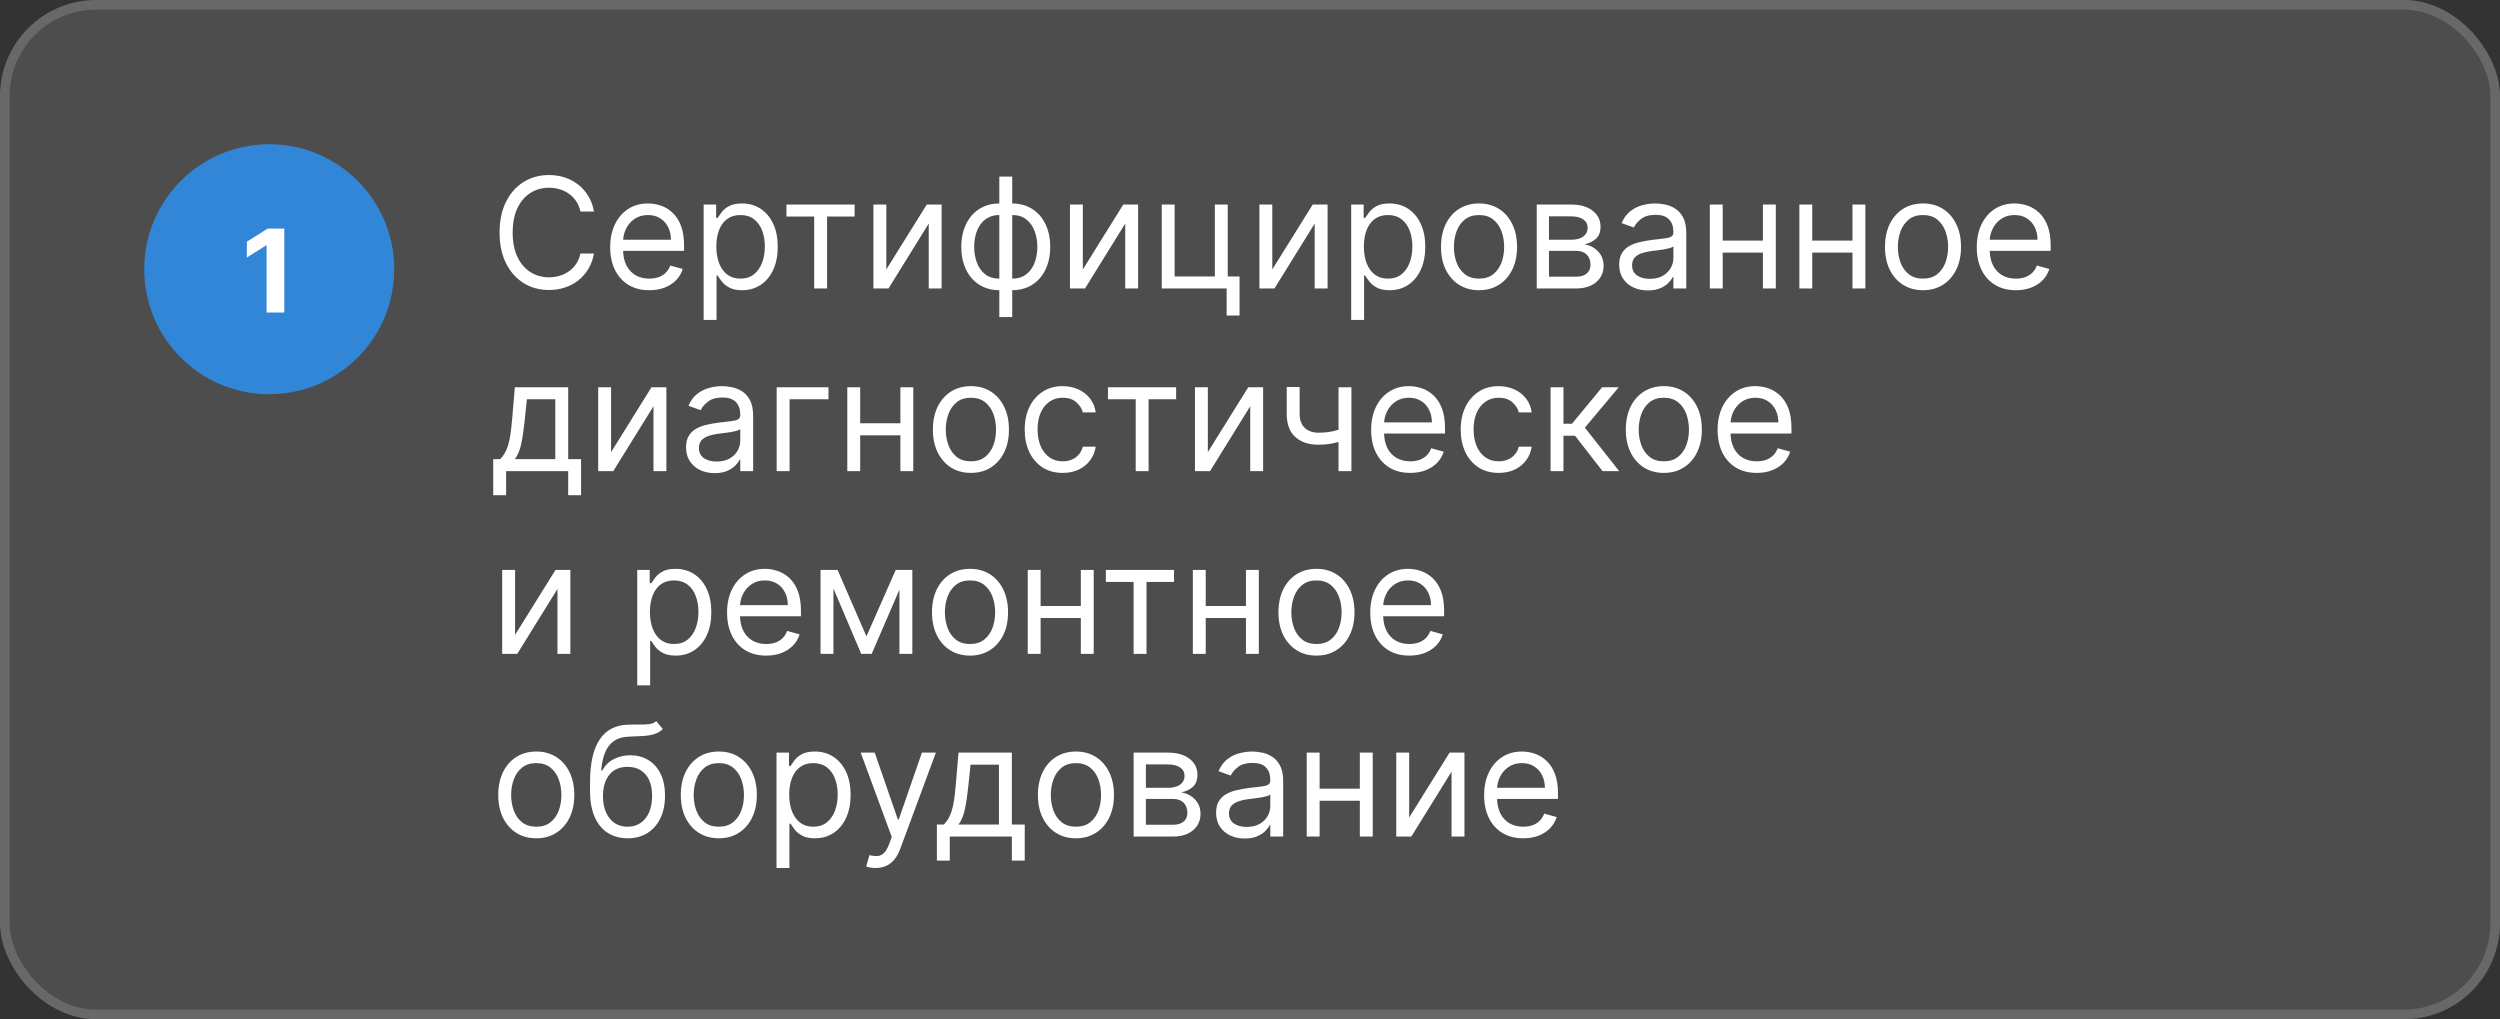 <?xml version="1.0" encoding="UTF-8"?> <svg xmlns="http://www.w3.org/2000/svg" width="260" height="106" viewBox="0 0 260 106" fill="none"><rect x="0" y="0" width="260" height="106" fill="#333333" stroke="none"/><rect width="260" height="106" rx="10" fill="white" fill-opacity="0.13"></rect><rect x="0.5" y="0.5" width="259" height="105" rx="9.5" stroke="white" stroke-opacity="0.15"></rect><path d="M15 28C15 20.82 20.82 15 28 15V15C35.18 15 41 20.82 41 28V28C41 35.18 35.18 41 28 41V41C20.82 41 15 35.18 15 28V28Z" fill="#3286D7"></path><path d="M29.569 23.773V32.5H27.724V25.524H27.672L25.674 26.777V25.141L27.834 23.773H29.569Z" fill="white"></path><path d="M61.773 22H60.364C60.28 21.595 60.135 21.239 59.926 20.932C59.722 20.625 59.472 20.367 59.176 20.159C58.885 19.947 58.561 19.788 58.205 19.682C57.849 19.576 57.477 19.523 57.091 19.523C56.386 19.523 55.748 19.701 55.176 20.057C54.608 20.413 54.155 20.938 53.818 21.631C53.485 22.324 53.318 23.174 53.318 24.182C53.318 25.189 53.485 26.04 53.818 26.733C54.155 27.426 54.608 27.951 55.176 28.307C55.748 28.663 56.386 28.841 57.091 28.841C57.477 28.841 57.849 28.788 58.205 28.682C58.561 28.576 58.885 28.419 59.176 28.21C59.472 27.998 59.722 27.739 59.926 27.432C60.135 27.121 60.28 26.765 60.364 26.364H61.773C61.667 26.958 61.474 27.491 61.193 27.96C60.913 28.43 60.564 28.829 60.148 29.159C59.731 29.485 59.263 29.733 58.744 29.903C58.229 30.074 57.678 30.159 57.091 30.159C56.099 30.159 55.216 29.917 54.443 29.432C53.67 28.947 53.062 28.258 52.619 27.364C52.176 26.47 51.955 25.409 51.955 24.182C51.955 22.954 52.176 21.894 52.619 21C53.062 20.106 53.67 19.417 54.443 18.932C55.216 18.447 56.099 18.204 57.091 18.204C57.678 18.204 58.229 18.29 58.744 18.46C59.263 18.631 59.731 18.881 60.148 19.21C60.564 19.536 60.913 19.934 61.193 20.403C61.474 20.869 61.667 21.401 61.773 22ZM67.527 30.182C66.686 30.182 65.961 29.996 65.351 29.625C64.745 29.25 64.277 28.727 63.947 28.057C63.622 27.383 63.459 26.599 63.459 25.704C63.459 24.811 63.622 24.023 63.947 23.341C64.277 22.655 64.735 22.121 65.322 21.739C65.913 21.352 66.603 21.159 67.391 21.159C67.845 21.159 68.294 21.235 68.737 21.386C69.18 21.538 69.584 21.784 69.947 22.125C70.311 22.462 70.601 22.909 70.817 23.466C71.033 24.023 71.141 24.708 71.141 25.523V26.091H64.413V24.932H69.777C69.777 24.439 69.678 24 69.481 23.614C69.288 23.227 69.012 22.922 68.652 22.699C68.296 22.475 67.876 22.364 67.391 22.364C66.856 22.364 66.394 22.496 66.004 22.761C65.618 23.023 65.32 23.364 65.112 23.784C64.904 24.204 64.8 24.655 64.8 25.136V25.909C64.8 26.568 64.913 27.127 65.141 27.585C65.372 28.04 65.692 28.386 66.101 28.625C66.51 28.86 66.985 28.977 67.527 28.977C67.879 28.977 68.197 28.928 68.481 28.829C68.769 28.727 69.017 28.576 69.226 28.375C69.434 28.171 69.595 27.917 69.709 27.614L71.004 27.977C70.868 28.417 70.639 28.803 70.317 29.136C69.995 29.466 69.597 29.724 69.124 29.909C68.65 30.091 68.118 30.182 67.527 30.182ZM73.18 33.273V21.273H74.476V22.659H74.635C74.733 22.508 74.87 22.314 75.044 22.079C75.222 21.841 75.476 21.629 75.805 21.443C76.139 21.254 76.59 21.159 77.158 21.159C77.892 21.159 78.54 21.343 79.101 21.71C79.662 22.078 80.099 22.599 80.413 23.273C80.728 23.947 80.885 24.742 80.885 25.659C80.885 26.583 80.728 27.384 80.413 28.062C80.099 28.737 79.663 29.259 79.106 29.631C78.55 29.998 77.908 30.182 77.18 30.182C76.62 30.182 76.171 30.089 75.834 29.903C75.497 29.714 75.237 29.5 75.055 29.261C74.874 29.019 74.733 28.818 74.635 28.659H74.521V33.273H73.18ZM74.499 25.636C74.499 26.296 74.595 26.877 74.788 27.381C74.981 27.881 75.264 28.273 75.635 28.557C76.006 28.837 76.461 28.977 76.999 28.977C77.559 28.977 78.027 28.829 78.402 28.534C78.781 28.235 79.065 27.833 79.254 27.329C79.447 26.822 79.544 26.258 79.544 25.636C79.544 25.023 79.449 24.47 79.26 23.977C79.074 23.481 78.792 23.089 78.413 22.801C78.038 22.509 77.567 22.364 76.999 22.364C76.453 22.364 75.995 22.502 75.624 22.778C75.252 23.051 74.972 23.434 74.783 23.926C74.593 24.415 74.499 24.985 74.499 25.636ZM81.79 22.523V21.273H88.881V22.523H86.017V30H84.676V22.523H81.79ZM92.178 28.023L96.382 21.273H97.928V30H96.587V23.25L92.405 30H90.837V21.273H92.178V28.023ZM103.929 32.977V18.364H105.27V32.977H103.929ZM103.929 30.182C103.338 30.182 102.8 30.076 102.315 29.864C101.83 29.648 101.414 29.343 101.065 28.949C100.717 28.551 100.448 28.076 100.259 27.523C100.069 26.97 99.974 26.356 99.974 25.682C99.974 25 100.069 24.383 100.259 23.829C100.448 23.273 100.717 22.796 101.065 22.398C101.414 22 101.83 21.695 102.315 21.483C102.8 21.267 103.338 21.159 103.929 21.159H104.338V30.182H103.929ZM103.929 28.977H104.156V22.364H103.929C103.482 22.364 103.094 22.454 102.764 22.636C102.435 22.814 102.162 23.059 101.946 23.369C101.734 23.676 101.575 24.028 101.469 24.426C101.366 24.824 101.315 25.242 101.315 25.682C101.315 26.265 101.408 26.807 101.594 27.307C101.779 27.807 102.065 28.21 102.452 28.517C102.838 28.824 103.33 28.977 103.929 28.977ZM105.27 30.182H104.861V21.159H105.27C105.861 21.159 106.399 21.267 106.884 21.483C107.368 21.695 107.785 22 108.134 22.398C108.482 22.796 108.751 23.273 108.94 23.829C109.13 24.383 109.224 25 109.224 25.682C109.224 26.356 109.13 26.97 108.94 27.523C108.751 28.076 108.482 28.551 108.134 28.949C107.785 29.343 107.368 29.648 106.884 29.864C106.399 30.076 105.861 30.182 105.27 30.182ZM105.27 28.977C105.721 28.977 106.109 28.89 106.435 28.716C106.764 28.538 107.035 28.296 107.247 27.989C107.463 27.678 107.622 27.326 107.724 26.932C107.83 26.534 107.884 26.117 107.884 25.682C107.884 25.099 107.791 24.555 107.605 24.051C107.42 23.547 107.134 23.14 106.747 22.829C106.361 22.519 105.868 22.364 105.27 22.364H105.043V28.977H105.27ZM112.615 28.023L116.82 21.273H118.365V30H117.024V23.25L112.842 30H111.274V21.273H112.615V28.023ZM127.685 21.273V28.75H128.912V32.818H127.571V30H120.821V21.273H122.162V28.75H126.344V21.273H127.685ZM132.318 28.023L136.523 21.273H138.068V30H136.727V23.25L132.545 30H130.977V21.273H132.318V28.023ZM140.524 33.273V21.273H141.82V22.659H141.979C142.077 22.508 142.214 22.314 142.388 22.079C142.566 21.841 142.82 21.629 143.149 21.443C143.482 21.254 143.933 21.159 144.501 21.159C145.236 21.159 145.884 21.343 146.445 21.71C147.005 22.078 147.443 22.599 147.757 23.273C148.071 23.947 148.229 24.742 148.229 25.659C148.229 26.583 148.071 27.384 147.757 28.062C147.443 28.737 147.007 29.259 146.45 29.631C145.893 29.998 145.251 30.182 144.524 30.182C143.964 30.182 143.515 30.089 143.178 29.903C142.84 29.714 142.581 29.5 142.399 29.261C142.217 29.019 142.077 28.818 141.979 28.659H141.865V33.273H140.524ZM141.842 25.636C141.842 26.296 141.939 26.877 142.132 27.381C142.325 27.881 142.607 28.273 142.979 28.557C143.35 28.837 143.804 28.977 144.342 28.977C144.903 28.977 145.371 28.829 145.746 28.534C146.125 28.235 146.409 27.833 146.598 27.329C146.791 26.822 146.888 26.258 146.888 25.636C146.888 25.023 146.793 24.47 146.604 23.977C146.418 23.481 146.136 23.089 145.757 22.801C145.382 22.509 144.911 22.364 144.342 22.364C143.797 22.364 143.339 22.502 142.967 22.778C142.596 23.051 142.316 23.434 142.126 23.926C141.937 24.415 141.842 24.985 141.842 25.636ZM153.82 30.182C153.032 30.182 152.34 29.994 151.746 29.619C151.155 29.244 150.693 28.72 150.359 28.046C150.03 27.371 149.865 26.583 149.865 25.682C149.865 24.773 150.03 23.979 150.359 23.301C150.693 22.623 151.155 22.097 151.746 21.722C152.34 21.347 153.032 21.159 153.82 21.159C154.607 21.159 155.297 21.347 155.888 21.722C156.482 22.097 156.945 22.623 157.274 23.301C157.607 23.979 157.774 24.773 157.774 25.682C157.774 26.583 157.607 27.371 157.274 28.046C156.945 28.72 156.482 29.244 155.888 29.619C155.297 29.994 154.607 30.182 153.82 30.182ZM153.82 28.977C154.418 28.977 154.911 28.824 155.297 28.517C155.683 28.21 155.969 27.807 156.155 27.307C156.34 26.807 156.433 26.265 156.433 25.682C156.433 25.099 156.34 24.555 156.155 24.051C155.969 23.547 155.683 23.14 155.297 22.829C154.911 22.519 154.418 22.364 153.82 22.364C153.221 22.364 152.729 22.519 152.342 22.829C151.956 23.14 151.67 23.547 151.484 24.051C151.299 24.555 151.206 25.099 151.206 25.682C151.206 26.265 151.299 26.807 151.484 27.307C151.67 27.807 151.956 28.21 152.342 28.517C152.729 28.824 153.221 28.977 153.82 28.977ZM159.821 30V21.273H163.389C164.329 21.273 165.075 21.485 165.628 21.909C166.181 22.333 166.457 22.894 166.457 23.591C166.457 24.121 166.3 24.532 165.986 24.824C165.671 25.112 165.268 25.307 164.776 25.409C165.098 25.454 165.41 25.568 165.713 25.75C166.02 25.932 166.274 26.182 166.474 26.5C166.675 26.814 166.776 27.201 166.776 27.659C166.776 28.106 166.662 28.506 166.435 28.858C166.207 29.21 165.882 29.489 165.457 29.693C165.033 29.898 164.526 30 163.935 30H159.821ZM161.094 28.773H163.935C164.397 28.773 164.759 28.663 165.02 28.443C165.281 28.224 165.412 27.924 165.412 27.546C165.412 27.095 165.281 26.741 165.02 26.483C164.759 26.222 164.397 26.091 163.935 26.091H161.094V28.773ZM161.094 24.932H163.389C163.749 24.932 164.058 24.883 164.315 24.784C164.573 24.682 164.77 24.538 164.906 24.352C165.046 24.163 165.116 23.939 165.116 23.682C165.116 23.314 164.963 23.026 164.656 22.818C164.349 22.606 163.927 22.5 163.389 22.5H161.094V24.932ZM171.374 30.204C170.821 30.204 170.319 30.1 169.868 29.892C169.417 29.68 169.059 29.375 168.794 28.977C168.529 28.576 168.396 28.091 168.396 27.523C168.396 27.023 168.495 26.617 168.692 26.307C168.889 25.992 169.152 25.746 169.482 25.568C169.811 25.39 170.175 25.258 170.572 25.171C170.974 25.079 171.377 25.008 171.783 24.954C172.313 24.886 172.743 24.835 173.072 24.801C173.406 24.763 173.648 24.701 173.8 24.614C173.955 24.526 174.033 24.375 174.033 24.159V24.114C174.033 23.553 173.879 23.117 173.572 22.807C173.269 22.496 172.809 22.341 172.192 22.341C171.552 22.341 171.05 22.481 170.686 22.761C170.322 23.042 170.067 23.341 169.919 23.659L168.646 23.204C168.874 22.674 169.177 22.261 169.555 21.966C169.938 21.667 170.355 21.458 170.805 21.341C171.26 21.22 171.707 21.159 172.146 21.159C172.427 21.159 172.749 21.193 173.112 21.261C173.48 21.326 173.834 21.46 174.175 21.665C174.519 21.869 174.805 22.178 175.033 22.591C175.26 23.004 175.374 23.557 175.374 24.25V30H174.033V28.818H173.964C173.874 29.008 173.722 29.21 173.51 29.426C173.298 29.642 173.016 29.826 172.663 29.977C172.311 30.129 171.881 30.204 171.374 30.204ZM171.578 29C172.108 29 172.555 28.896 172.919 28.688C173.286 28.479 173.563 28.21 173.749 27.881C173.938 27.551 174.033 27.204 174.033 26.841V25.614C173.976 25.682 173.851 25.744 173.658 25.801C173.468 25.854 173.249 25.901 172.999 25.943C172.752 25.981 172.512 26.015 172.277 26.046C172.046 26.072 171.858 26.095 171.714 26.114C171.366 26.159 171.04 26.233 170.737 26.335C170.438 26.434 170.196 26.583 170.01 26.784C169.828 26.981 169.737 27.25 169.737 27.591C169.737 28.057 169.91 28.409 170.254 28.648C170.603 28.883 171.044 29 171.578 29ZM183.662 25.023V26.273H178.844V25.023H183.662ZM179.162 21.273V30H177.821V21.273H179.162ZM184.685 21.273V30H183.344V21.273H184.685ZM192.974 25.023V26.273H188.156V25.023H192.974ZM188.474 21.273V30H187.134V21.273H188.474ZM193.997 21.273V30H192.656V21.273H193.997ZM199.991 30.182C199.204 30.182 198.512 29.994 197.918 29.619C197.327 29.244 196.865 28.72 196.531 28.046C196.202 27.371 196.037 26.583 196.037 25.682C196.037 24.773 196.202 23.979 196.531 23.301C196.865 22.623 197.327 22.097 197.918 21.722C198.512 21.347 199.204 21.159 199.991 21.159C200.779 21.159 201.469 21.347 202.06 21.722C202.654 22.097 203.116 22.623 203.446 23.301C203.779 23.979 203.946 24.773 203.946 25.682C203.946 26.583 203.779 27.371 203.446 28.046C203.116 28.72 202.654 29.244 202.06 29.619C201.469 29.994 200.779 30.182 199.991 30.182ZM199.991 28.977C200.59 28.977 201.082 28.824 201.469 28.517C201.855 28.21 202.141 27.807 202.327 27.307C202.512 26.807 202.605 26.265 202.605 25.682C202.605 25.099 202.512 24.555 202.327 24.051C202.141 23.547 201.855 23.14 201.469 22.829C201.082 22.519 200.59 22.364 199.991 22.364C199.393 22.364 198.901 22.519 198.514 22.829C198.128 23.14 197.842 23.547 197.656 24.051C197.471 24.555 197.378 25.099 197.378 25.682C197.378 26.265 197.471 26.807 197.656 27.307C197.842 27.807 198.128 28.21 198.514 28.517C198.901 28.824 199.393 28.977 199.991 28.977ZM209.652 30.182C208.811 30.182 208.086 29.996 207.476 29.625C206.87 29.25 206.402 28.727 206.072 28.057C205.747 27.383 205.584 26.599 205.584 25.704C205.584 24.811 205.747 24.023 206.072 23.341C206.402 22.655 206.86 22.121 207.447 21.739C208.038 21.352 208.728 21.159 209.516 21.159C209.97 21.159 210.419 21.235 210.862 21.386C211.305 21.538 211.709 21.784 212.072 22.125C212.436 22.462 212.726 22.909 212.942 23.466C213.158 24.023 213.266 24.708 213.266 25.523V26.091H206.538V24.932H211.902C211.902 24.439 211.804 24 211.607 23.614C211.413 23.227 211.137 22.922 210.777 22.699C210.421 22.475 210 22.364 209.516 22.364C208.982 22.364 208.519 22.496 208.129 22.761C207.743 23.023 207.446 23.364 207.237 23.784C207.029 24.204 206.925 24.655 206.925 25.136V25.909C206.925 26.568 207.038 27.127 207.266 27.585C207.497 28.04 207.817 28.386 208.226 28.625C208.635 28.86 209.11 28.977 209.652 28.977C210.004 28.977 210.322 28.928 210.607 28.829C210.894 28.727 211.143 28.576 211.351 28.375C211.559 28.171 211.72 27.917 211.834 27.614L213.129 27.977C212.993 28.417 212.764 28.803 212.442 29.136C212.12 29.466 211.722 29.724 211.249 29.909C210.775 30.091 210.243 30.182 209.652 30.182ZM51.295 51.5V47.75H52.023C52.201 47.564 52.354 47.364 52.483 47.148C52.612 46.932 52.724 46.676 52.818 46.381C52.917 46.081 53 45.718 53.068 45.29C53.136 44.858 53.197 44.337 53.25 43.727L53.545 40.273H59.091V47.75H60.432V51.5H59.091V49H52.636V51.5H51.295ZM53.545 47.75H57.75V41.523H54.795L54.568 43.727C54.474 44.64 54.356 45.438 54.216 46.119C54.076 46.801 53.852 47.345 53.545 47.75ZM63.553 47.023L67.757 40.273H69.303V49H67.962V42.25L63.78 49H62.212V40.273H63.553V47.023ZM74.327 49.205C73.774 49.205 73.272 49.1 72.821 48.892C72.37 48.68 72.012 48.375 71.747 47.977C71.482 47.576 71.349 47.091 71.349 46.523C71.349 46.023 71.448 45.617 71.645 45.307C71.842 44.992 72.105 44.746 72.435 44.568C72.764 44.39 73.128 44.258 73.526 44.17C73.927 44.08 74.331 44.008 74.736 43.955C75.266 43.886 75.696 43.835 76.026 43.801C76.359 43.763 76.601 43.701 76.753 43.614C76.908 43.526 76.986 43.375 76.986 43.159V43.114C76.986 42.553 76.832 42.117 76.526 41.807C76.222 41.496 75.762 41.341 75.145 41.341C74.505 41.341 74.003 41.481 73.639 41.761C73.276 42.042 73.02 42.341 72.872 42.659L71.599 42.205C71.827 41.674 72.13 41.261 72.508 40.966C72.891 40.667 73.308 40.458 73.758 40.341C74.213 40.22 74.66 40.159 75.099 40.159C75.38 40.159 75.702 40.193 76.065 40.261C76.433 40.326 76.787 40.46 77.128 40.665C77.472 40.869 77.758 41.178 77.986 41.591C78.213 42.004 78.327 42.557 78.327 43.25V49H76.986V47.818H76.918C76.827 48.008 76.675 48.21 76.463 48.426C76.251 48.642 75.969 48.826 75.617 48.977C75.264 49.129 74.834 49.205 74.327 49.205ZM74.531 48C75.062 48 75.508 47.896 75.872 47.688C76.24 47.479 76.516 47.21 76.702 46.881C76.891 46.551 76.986 46.205 76.986 45.841V44.614C76.929 44.682 76.804 44.744 76.611 44.801C76.421 44.854 76.202 44.901 75.952 44.943C75.706 44.981 75.465 45.015 75.23 45.045C74.999 45.072 74.812 45.095 74.668 45.114C74.319 45.159 73.993 45.233 73.69 45.335C73.391 45.434 73.149 45.583 72.963 45.784C72.781 45.981 72.69 46.25 72.69 46.591C72.69 47.057 72.863 47.409 73.207 47.648C73.556 47.883 73.997 48 74.531 48ZM86.16 40.273V41.523H82.115V49H80.774V40.273H86.16ZM93.959 44.023V45.273H89.141V44.023H93.959ZM89.459 40.273V49H88.118V40.273H89.459ZM94.981 40.273V49H93.641V40.273H94.981ZM100.976 49.182C100.188 49.182 99.497 48.994 98.902 48.619C98.311 48.244 97.849 47.72 97.516 47.045C97.186 46.371 97.021 45.583 97.021 44.682C97.021 43.773 97.186 42.979 97.516 42.301C97.849 41.623 98.311 41.097 98.902 40.722C99.497 40.347 100.188 40.159 100.976 40.159C101.764 40.159 102.453 40.347 103.044 40.722C103.639 41.097 104.101 41.623 104.43 42.301C104.764 42.979 104.93 43.773 104.93 44.682C104.93 45.583 104.764 46.371 104.43 47.045C104.101 47.72 103.639 48.244 103.044 48.619C102.453 48.994 101.764 49.182 100.976 49.182ZM100.976 47.977C101.574 47.977 102.067 47.824 102.453 47.517C102.839 47.21 103.125 46.807 103.311 46.307C103.497 45.807 103.589 45.265 103.589 44.682C103.589 44.099 103.497 43.555 103.311 43.051C103.125 42.547 102.839 42.14 102.453 41.83C102.067 41.519 101.574 41.364 100.976 41.364C100.377 41.364 99.885 41.519 99.499 41.83C99.112 42.14 98.826 42.547 98.641 43.051C98.455 43.555 98.362 44.099 98.362 44.682C98.362 45.265 98.455 45.807 98.641 46.307C98.826 46.807 99.112 47.21 99.499 47.517C99.885 47.824 100.377 47.977 100.976 47.977ZM110.523 49.182C109.705 49.182 109 48.989 108.409 48.602C107.818 48.216 107.364 47.684 107.045 47.006C106.727 46.328 106.568 45.553 106.568 44.682C106.568 43.795 106.731 43.013 107.057 42.335C107.386 41.653 107.845 41.121 108.432 40.739C109.023 40.352 109.712 40.159 110.5 40.159C111.114 40.159 111.667 40.273 112.159 40.5C112.652 40.727 113.055 41.045 113.369 41.455C113.684 41.864 113.879 42.341 113.955 42.886H112.614C112.511 42.489 112.284 42.136 111.932 41.83C111.583 41.519 111.114 41.364 110.523 41.364C110 41.364 109.542 41.5 109.148 41.773C108.758 42.042 108.453 42.422 108.233 42.915C108.017 43.403 107.909 43.977 107.909 44.636C107.909 45.311 108.015 45.898 108.227 46.398C108.443 46.898 108.746 47.286 109.136 47.562C109.53 47.839 109.992 47.977 110.523 47.977C110.871 47.977 111.188 47.917 111.472 47.795C111.756 47.674 111.996 47.5 112.193 47.273C112.39 47.045 112.53 46.773 112.614 46.455H113.955C113.879 46.97 113.691 47.434 113.392 47.847C113.097 48.256 112.705 48.581 112.216 48.824C111.731 49.062 111.167 49.182 110.523 49.182ZM115.227 41.523V40.273H122.318V41.523H119.455V49H118.114V41.523H115.227ZM125.615 47.023L129.82 40.273H131.365V49H130.024V42.25L125.842 49H124.274V40.273H125.615V47.023ZM140.548 40.273V49H139.207V40.273H140.548ZM140.026 44.432V45.682C139.723 45.795 139.421 45.896 139.122 45.983C138.823 46.066 138.509 46.133 138.179 46.182C137.849 46.227 137.488 46.25 137.094 46.25C136.105 46.25 135.312 45.983 134.713 45.449C134.118 44.915 133.821 44.114 133.821 43.045V40.25H135.162V43.045C135.162 43.492 135.247 43.86 135.418 44.148C135.588 44.436 135.819 44.65 136.111 44.79C136.402 44.93 136.73 45 137.094 45C137.662 45 138.175 44.949 138.634 44.847C139.096 44.74 139.56 44.602 140.026 44.432ZM146.668 49.182C145.827 49.182 145.101 48.996 144.491 48.625C143.885 48.25 143.418 47.727 143.088 47.057C142.762 46.383 142.599 45.599 142.599 44.705C142.599 43.811 142.762 43.023 143.088 42.341C143.418 41.655 143.876 41.121 144.463 40.739C145.054 40.352 145.743 40.159 146.531 40.159C146.986 40.159 147.435 40.235 147.878 40.386C148.321 40.538 148.724 40.784 149.088 41.125C149.452 41.462 149.741 41.909 149.957 42.466C150.173 43.023 150.281 43.708 150.281 44.523V45.091H143.554V43.932H148.918C148.918 43.439 148.819 43 148.622 42.614C148.429 42.227 148.152 41.922 147.793 41.699C147.437 41.475 147.016 41.364 146.531 41.364C145.997 41.364 145.535 41.496 145.145 41.761C144.759 42.023 144.461 42.364 144.253 42.784C144.045 43.205 143.94 43.655 143.94 44.136V44.909C143.94 45.568 144.054 46.127 144.281 46.585C144.512 47.04 144.832 47.386 145.241 47.625C145.651 47.86 146.126 47.977 146.668 47.977C147.02 47.977 147.338 47.928 147.622 47.83C147.91 47.727 148.158 47.576 148.366 47.375C148.575 47.17 148.736 46.917 148.849 46.614L150.145 46.977C150.009 47.417 149.779 47.803 149.457 48.136C149.135 48.466 148.738 48.724 148.264 48.909C147.791 49.091 147.259 49.182 146.668 49.182ZM155.866 49.182C155.048 49.182 154.344 48.989 153.753 48.602C153.162 48.216 152.707 47.684 152.389 47.006C152.071 46.328 151.912 45.553 151.912 44.682C151.912 43.795 152.075 43.013 152.401 42.335C152.73 41.653 153.188 41.121 153.776 40.739C154.366 40.352 155.056 40.159 155.844 40.159C156.457 40.159 157.01 40.273 157.503 40.5C157.995 40.727 158.399 41.045 158.713 41.455C159.027 41.864 159.223 42.341 159.298 42.886H157.957C157.855 42.489 157.628 42.136 157.276 41.83C156.927 41.519 156.457 41.364 155.866 41.364C155.344 41.364 154.885 41.5 154.491 41.773C154.101 42.042 153.796 42.422 153.577 42.915C153.361 43.403 153.253 43.977 153.253 44.636C153.253 45.311 153.359 45.898 153.571 46.398C153.787 46.898 154.09 47.286 154.48 47.562C154.874 47.839 155.336 47.977 155.866 47.977C156.215 47.977 156.531 47.917 156.815 47.795C157.099 47.674 157.34 47.5 157.537 47.273C157.734 47.045 157.874 46.773 157.957 46.455H159.298C159.223 46.97 159.035 47.434 158.736 47.847C158.44 48.256 158.048 48.581 157.56 48.824C157.075 49.062 156.51 49.182 155.866 49.182ZM161.259 49V40.273H162.599V44.068H163.486L166.622 40.273H168.349L164.827 44.477L168.395 49H166.668L163.804 45.318H162.599V49H161.259ZM173.038 49.182C172.25 49.182 171.559 48.994 170.964 48.619C170.374 48.244 169.911 47.72 169.578 47.045C169.249 46.371 169.084 45.583 169.084 44.682C169.084 43.773 169.249 42.979 169.578 42.301C169.911 41.623 170.374 41.097 170.964 40.722C171.559 40.347 172.25 40.159 173.038 40.159C173.826 40.159 174.516 40.347 175.107 40.722C175.701 41.097 176.163 41.623 176.493 42.301C176.826 42.979 176.993 43.773 176.993 44.682C176.993 45.583 176.826 46.371 176.493 47.045C176.163 47.72 175.701 48.244 175.107 48.619C174.516 48.994 173.826 49.182 173.038 49.182ZM173.038 47.977C173.637 47.977 174.129 47.824 174.516 47.517C174.902 47.21 175.188 46.807 175.374 46.307C175.559 45.807 175.652 45.265 175.652 44.682C175.652 44.099 175.559 43.555 175.374 43.051C175.188 42.547 174.902 42.14 174.516 41.83C174.129 41.519 173.637 41.364 173.038 41.364C172.44 41.364 171.947 41.519 171.561 41.83C171.175 42.14 170.889 42.547 170.703 43.051C170.518 43.555 170.425 44.099 170.425 44.682C170.425 45.265 170.518 45.807 170.703 46.307C170.889 46.807 171.175 47.21 171.561 47.517C171.947 47.824 172.44 47.977 173.038 47.977ZM182.699 49.182C181.858 49.182 181.133 48.996 180.523 48.625C179.917 48.25 179.449 47.727 179.119 47.057C178.794 46.383 178.631 45.599 178.631 44.705C178.631 43.811 178.794 43.023 179.119 42.341C179.449 41.655 179.907 41.121 180.494 40.739C181.085 40.352 181.775 40.159 182.562 40.159C183.017 40.159 183.466 40.235 183.909 40.386C184.352 40.538 184.756 40.784 185.119 41.125C185.483 41.462 185.773 41.909 185.989 42.466C186.205 43.023 186.312 43.708 186.312 44.523V45.091H179.585V43.932H184.949C184.949 43.439 184.85 43 184.653 42.614C184.46 42.227 184.184 41.922 183.824 41.699C183.468 41.475 183.047 41.364 182.562 41.364C182.028 41.364 181.566 41.496 181.176 41.761C180.79 42.023 180.492 42.364 180.284 42.784C180.076 43.205 179.972 43.655 179.972 44.136V44.909C179.972 45.568 180.085 46.127 180.312 46.585C180.544 47.04 180.864 47.386 181.273 47.625C181.682 47.86 182.157 47.977 182.699 47.977C183.051 47.977 183.369 47.928 183.653 47.83C183.941 47.727 184.189 47.576 184.398 47.375C184.606 47.17 184.767 46.917 184.881 46.614L186.176 46.977C186.04 47.417 185.811 47.803 185.489 48.136C185.167 48.466 184.769 48.724 184.295 48.909C183.822 49.091 183.29 49.182 182.699 49.182ZM53.568 66.023L57.773 59.273H59.318V68H57.977V61.25L53.795 68H52.227V59.273H53.568V66.023ZM66.274 71.273V59.273H67.57V60.659H67.729C67.827 60.508 67.963 60.314 68.138 60.08C68.316 59.841 68.57 59.629 68.899 59.443C69.233 59.254 69.683 59.159 70.251 59.159C70.986 59.159 71.634 59.343 72.195 59.71C72.755 60.078 73.193 60.599 73.507 61.273C73.822 61.947 73.979 62.742 73.979 63.659C73.979 64.583 73.822 65.385 73.507 66.062C73.193 66.737 72.757 67.26 72.2 67.631C71.644 67.998 71.001 68.182 70.274 68.182C69.713 68.182 69.265 68.089 68.928 67.903C68.59 67.714 68.331 67.5 68.149 67.261C67.967 67.019 67.827 66.818 67.729 66.659H67.615V71.273H66.274ZM67.592 63.636C67.592 64.296 67.689 64.877 67.882 65.381C68.075 65.881 68.358 66.273 68.729 66.557C69.1 66.837 69.555 66.977 70.092 66.977C70.653 66.977 71.121 66.829 71.496 66.534C71.874 66.235 72.159 65.833 72.348 65.329C72.541 64.822 72.638 64.258 72.638 63.636C72.638 63.023 72.543 62.47 72.354 61.977C72.168 61.481 71.886 61.089 71.507 60.801C71.132 60.51 70.66 60.364 70.092 60.364C69.547 60.364 69.088 60.502 68.717 60.778C68.346 61.051 68.066 61.434 67.876 61.926C67.687 62.415 67.592 62.985 67.592 63.636ZM79.683 68.182C78.842 68.182 78.117 67.996 77.507 67.625C76.901 67.25 76.433 66.727 76.104 66.057C75.778 65.383 75.615 64.599 75.615 63.705C75.615 62.811 75.778 62.023 76.104 61.341C76.433 60.655 76.892 60.121 77.479 59.739C78.07 59.352 78.759 59.159 79.547 59.159C80.001 59.159 80.45 59.235 80.894 59.386C81.337 59.538 81.74 59.784 82.104 60.125C82.467 60.462 82.757 60.909 82.973 61.466C83.189 62.023 83.297 62.708 83.297 63.523V64.091H76.57V62.932H81.933C81.933 62.439 81.835 62 81.638 61.614C81.445 61.227 81.168 60.922 80.808 60.699C80.452 60.475 80.032 60.364 79.547 60.364C79.013 60.364 78.551 60.496 78.16 60.761C77.774 61.023 77.477 61.364 77.269 61.784C77.06 62.205 76.956 62.655 76.956 63.136V63.909C76.956 64.568 77.07 65.127 77.297 65.585C77.528 66.04 77.848 66.386 78.257 66.625C78.666 66.86 79.142 66.977 79.683 66.977C80.035 66.977 80.354 66.928 80.638 66.829C80.926 66.727 81.174 66.576 81.382 66.375C81.59 66.171 81.751 65.917 81.865 65.614L83.16 65.977C83.024 66.417 82.795 66.803 82.473 67.136C82.151 67.466 81.753 67.724 81.28 67.909C80.806 68.091 80.274 68.182 79.683 68.182ZM90.109 66.182L93.155 59.273H94.428L90.655 68H89.564L85.859 59.273H87.109L90.109 66.182ZM86.678 59.273V68H85.337V59.273H86.678ZM93.541 68V59.273H94.882V68H93.541ZM100.882 68.182C100.094 68.182 99.403 67.994 98.808 67.619C98.217 67.244 97.755 66.72 97.422 66.046C97.092 65.371 96.928 64.583 96.928 63.682C96.928 62.773 97.092 61.979 97.422 61.301C97.755 60.623 98.217 60.097 98.808 59.722C99.403 59.347 100.094 59.159 100.882 59.159C101.67 59.159 102.359 59.347 102.95 59.722C103.545 60.097 104.007 60.623 104.337 61.301C104.67 61.979 104.837 62.773 104.837 63.682C104.837 64.583 104.67 65.371 104.337 66.046C104.007 66.72 103.545 67.244 102.95 67.619C102.359 67.994 101.67 68.182 100.882 68.182ZM100.882 66.977C101.481 66.977 101.973 66.824 102.359 66.517C102.746 66.21 103.032 65.807 103.217 65.307C103.403 64.807 103.496 64.265 103.496 63.682C103.496 63.099 103.403 62.555 103.217 62.051C103.032 61.547 102.746 61.14 102.359 60.83C101.973 60.519 101.481 60.364 100.882 60.364C100.284 60.364 99.791 60.519 99.405 60.83C99.019 61.14 98.733 61.547 98.547 62.051C98.361 62.555 98.269 63.099 98.269 63.682C98.269 64.265 98.361 64.807 98.547 65.307C98.733 65.807 99.019 66.21 99.405 66.517C99.791 66.824 100.284 66.977 100.882 66.977ZM112.724 63.023V64.273H107.906V63.023H112.724ZM108.224 59.273V68H106.884V59.273H108.224ZM113.747 59.273V68H112.406V59.273H113.747ZM115.009 60.523V59.273H122.099V60.523H119.236V68H117.895V60.523H115.009ZM129.896 63.023V64.273H125.078V63.023H129.896ZM125.396 59.273V68H124.055V59.273H125.396ZM130.919 59.273V68H129.578V59.273H130.919ZM136.913 68.182C136.125 68.182 135.434 67.994 134.839 67.619C134.249 67.244 133.786 66.72 133.453 66.046C133.124 65.371 132.959 64.583 132.959 63.682C132.959 62.773 133.124 61.979 133.453 61.301C133.786 60.623 134.249 60.097 134.839 59.722C135.434 59.347 136.125 59.159 136.913 59.159C137.701 59.159 138.391 59.347 138.982 59.722C139.576 60.097 140.038 60.623 140.368 61.301C140.701 61.979 140.868 62.773 140.868 63.682C140.868 64.583 140.701 65.371 140.368 66.046C140.038 66.72 139.576 67.244 138.982 67.619C138.391 67.994 137.701 68.182 136.913 68.182ZM136.913 66.977C137.512 66.977 138.004 66.824 138.391 66.517C138.777 66.21 139.063 65.807 139.249 65.307C139.434 64.807 139.527 64.265 139.527 63.682C139.527 63.099 139.434 62.555 139.249 62.051C139.063 61.547 138.777 61.14 138.391 60.83C138.004 60.519 137.512 60.364 136.913 60.364C136.315 60.364 135.822 60.519 135.436 60.83C135.05 61.14 134.764 61.547 134.578 62.051C134.393 62.555 134.3 63.099 134.3 63.682C134.3 64.265 134.393 64.807 134.578 65.307C134.764 65.807 135.05 66.21 135.436 66.517C135.822 66.824 136.315 66.977 136.913 66.977ZM146.574 68.182C145.733 68.182 145.008 67.996 144.398 67.625C143.792 67.25 143.324 66.727 142.994 66.057C142.669 65.383 142.506 64.599 142.506 63.705C142.506 62.811 142.669 62.023 142.994 61.341C143.324 60.655 143.782 60.121 144.369 59.739C144.96 59.352 145.65 59.159 146.438 59.159C146.892 59.159 147.341 59.235 147.784 59.386C148.227 59.538 148.631 59.784 148.994 60.125C149.358 60.462 149.648 60.909 149.864 61.466C150.08 62.023 150.188 62.708 150.188 63.523V64.091H143.46V62.932H148.824C148.824 62.439 148.725 62 148.528 61.614C148.335 61.227 148.059 60.922 147.699 60.699C147.343 60.475 146.922 60.364 146.438 60.364C145.903 60.364 145.441 60.496 145.051 60.761C144.665 61.023 144.367 61.364 144.159 61.784C143.951 62.205 143.847 62.655 143.847 63.136V63.909C143.847 64.568 143.96 65.127 144.188 65.585C144.419 66.04 144.739 66.386 145.148 66.625C145.557 66.86 146.032 66.977 146.574 66.977C146.926 66.977 147.244 66.928 147.528 66.829C147.816 66.727 148.064 66.576 148.273 66.375C148.481 66.171 148.642 65.917 148.756 65.614L150.051 65.977C149.915 66.417 149.686 66.803 149.364 67.136C149.042 67.466 148.644 67.724 148.17 67.909C147.697 68.091 147.165 68.182 146.574 68.182ZM55.773 87.182C54.985 87.182 54.294 86.994 53.699 86.619C53.108 86.244 52.646 85.72 52.312 85.046C51.983 84.371 51.818 83.583 51.818 82.682C51.818 81.773 51.983 80.979 52.312 80.301C52.646 79.623 53.108 79.097 53.699 78.722C54.294 78.347 54.985 78.159 55.773 78.159C56.561 78.159 57.25 78.347 57.841 78.722C58.436 79.097 58.898 79.623 59.227 80.301C59.561 80.979 59.727 81.773 59.727 82.682C59.727 83.583 59.561 84.371 59.227 85.046C58.898 85.72 58.436 86.244 57.841 86.619C57.25 86.994 56.561 87.182 55.773 87.182ZM55.773 85.977C56.371 85.977 56.864 85.824 57.25 85.517C57.636 85.21 57.922 84.807 58.108 84.307C58.294 83.807 58.386 83.265 58.386 82.682C58.386 82.099 58.294 81.555 58.108 81.051C57.922 80.547 57.636 80.14 57.25 79.829C56.864 79.519 56.371 79.364 55.773 79.364C55.174 79.364 54.682 79.519 54.295 79.829C53.909 80.14 53.623 80.547 53.438 81.051C53.252 81.555 53.159 82.099 53.159 82.682C53.159 83.265 53.252 83.807 53.438 84.307C53.623 84.807 53.909 85.21 54.295 85.517C54.682 85.824 55.174 85.977 55.773 85.977ZM68.251 75L68.933 75.818C68.668 76.076 68.361 76.256 68.013 76.358C67.664 76.46 67.27 76.523 66.831 76.546C66.392 76.568 65.903 76.591 65.365 76.614C64.759 76.636 64.257 76.784 63.859 77.057C63.462 77.329 63.155 77.724 62.939 78.239C62.723 78.754 62.585 79.386 62.524 80.136H62.638C62.933 79.591 63.342 79.189 63.865 78.932C64.388 78.674 64.948 78.546 65.547 78.546C66.229 78.546 66.842 78.704 67.388 79.023C67.933 79.341 68.365 79.812 68.683 80.438C69.001 81.062 69.16 81.833 69.16 82.75C69.16 83.663 68.998 84.451 68.672 85.114C68.35 85.776 67.897 86.288 67.314 86.648C66.734 87.004 66.055 87.182 65.274 87.182C64.494 87.182 63.81 86.998 63.223 86.631C62.636 86.26 62.179 85.71 61.854 84.983C61.528 84.252 61.365 83.349 61.365 82.273V81.341C61.365 79.398 61.695 77.924 62.354 76.921C63.017 75.917 64.013 75.398 65.342 75.364C65.812 75.349 66.231 75.345 66.598 75.352C66.965 75.36 67.285 75.343 67.558 75.301C67.831 75.26 68.062 75.159 68.251 75ZM65.274 85.977C65.801 85.977 66.253 85.845 66.632 85.579C67.015 85.314 67.308 84.941 67.513 84.46C67.717 83.975 67.82 83.405 67.82 82.75C67.82 82.114 67.715 81.572 67.507 81.125C67.303 80.678 67.009 80.337 66.626 80.102C66.244 79.867 65.785 79.75 65.251 79.75C64.861 79.75 64.511 79.816 64.2 79.949C63.89 80.081 63.624 80.276 63.405 80.534C63.185 80.792 63.015 81.106 62.894 81.477C62.776 81.849 62.714 82.273 62.706 82.75C62.706 83.727 62.935 84.51 63.394 85.097C63.852 85.684 64.479 85.977 65.274 85.977ZM74.757 87.182C73.969 87.182 73.278 86.994 72.683 86.619C72.092 86.244 71.63 85.72 71.297 85.046C70.967 84.371 70.803 83.583 70.803 82.682C70.803 81.773 70.967 80.979 71.297 80.301C71.63 79.623 72.092 79.097 72.683 78.722C73.278 78.347 73.969 78.159 74.757 78.159C75.545 78.159 76.234 78.347 76.825 78.722C77.42 79.097 77.882 79.623 78.212 80.301C78.545 80.979 78.712 81.773 78.712 82.682C78.712 83.583 78.545 84.371 78.212 85.046C77.882 85.72 77.42 86.244 76.825 86.619C76.234 86.994 75.545 87.182 74.757 87.182ZM74.757 85.977C75.356 85.977 75.848 85.824 76.234 85.517C76.621 85.21 76.907 84.807 77.092 84.307C77.278 83.807 77.371 83.265 77.371 82.682C77.371 82.099 77.278 81.555 77.092 81.051C76.907 80.547 76.621 80.14 76.234 79.829C75.848 79.519 75.356 79.364 74.757 79.364C74.159 79.364 73.666 79.519 73.28 79.829C72.894 80.14 72.608 80.547 72.422 81.051C72.236 81.555 72.144 82.099 72.144 82.682C72.144 83.265 72.236 83.807 72.422 84.307C72.608 84.807 72.894 85.21 73.28 85.517C73.666 85.824 74.159 85.977 74.757 85.977ZM80.758 90.273V78.273H82.054V79.659H82.213C82.312 79.508 82.448 79.314 82.622 79.079C82.8 78.841 83.054 78.629 83.383 78.443C83.717 78.254 84.168 78.159 84.736 78.159C85.471 78.159 86.118 78.343 86.679 78.71C87.24 79.078 87.677 79.599 87.992 80.273C88.306 80.947 88.463 81.742 88.463 82.659C88.463 83.583 88.306 84.385 87.992 85.062C87.677 85.737 87.242 86.26 86.685 86.631C86.128 86.998 85.486 87.182 84.758 87.182C84.198 87.182 83.749 87.089 83.412 86.903C83.075 86.714 82.815 86.5 82.633 86.261C82.452 86.019 82.312 85.818 82.213 85.659H82.099V90.273H80.758ZM82.077 82.636C82.077 83.296 82.173 83.877 82.367 84.381C82.56 84.881 82.842 85.273 83.213 85.557C83.584 85.837 84.039 85.977 84.577 85.977C85.137 85.977 85.605 85.829 85.98 85.534C86.359 85.235 86.643 84.833 86.832 84.329C87.026 83.822 87.122 83.258 87.122 82.636C87.122 82.023 87.028 81.47 86.838 80.977C86.653 80.481 86.37 80.089 85.992 79.801C85.617 79.51 85.145 79.364 84.577 79.364C84.031 79.364 83.573 79.502 83.202 79.778C82.831 80.051 82.55 80.434 82.361 80.926C82.171 81.415 82.077 81.985 82.077 82.636ZM91.06 90.273C90.832 90.273 90.63 90.254 90.452 90.216C90.274 90.182 90.151 90.148 90.082 90.114L90.423 88.932C90.749 89.015 91.037 89.046 91.287 89.023C91.537 89 91.758 88.888 91.952 88.688C92.149 88.49 92.329 88.171 92.492 87.727L92.742 87.046L89.514 78.273H90.969L93.378 85.227H93.469L95.878 78.273H97.332L93.628 88.273C93.461 88.724 93.255 89.097 93.008 89.392C92.762 89.691 92.476 89.913 92.151 90.057C91.829 90.201 91.465 90.273 91.06 90.273ZM97.436 89.5V85.75H98.163C98.341 85.564 98.495 85.364 98.624 85.148C98.752 84.932 98.864 84.676 98.959 84.381C99.057 84.081 99.141 83.718 99.209 83.29C99.277 82.858 99.338 82.337 99.391 81.727L99.686 78.273H105.232V85.75H106.572V89.5H105.232V87H98.777V89.5H97.436ZM99.686 85.75H103.891V79.523H100.936L100.709 81.727C100.614 82.64 100.497 83.438 100.357 84.119C100.216 84.801 99.993 85.345 99.686 85.75ZM111.898 87.182C111.11 87.182 110.419 86.994 109.824 86.619C109.233 86.244 108.771 85.72 108.438 85.046C108.108 84.371 107.943 83.583 107.943 82.682C107.943 81.773 108.108 80.979 108.438 80.301C108.771 79.623 109.233 79.097 109.824 78.722C110.419 78.347 111.11 78.159 111.898 78.159C112.686 78.159 113.375 78.347 113.966 78.722C114.561 79.097 115.023 79.623 115.352 80.301C115.686 80.979 115.852 81.773 115.852 82.682C115.852 83.583 115.686 84.371 115.352 85.046C115.023 85.72 114.561 86.244 113.966 86.619C113.375 86.994 112.686 87.182 111.898 87.182ZM111.898 85.977C112.496 85.977 112.989 85.824 113.375 85.517C113.761 85.21 114.047 84.807 114.233 84.307C114.419 83.807 114.511 83.265 114.511 82.682C114.511 82.099 114.419 81.555 114.233 81.051C114.047 80.547 113.761 80.14 113.375 79.829C112.989 79.519 112.496 79.364 111.898 79.364C111.299 79.364 110.807 79.519 110.42 79.829C110.034 80.14 109.748 80.547 109.562 81.051C109.377 81.555 109.284 82.099 109.284 82.682C109.284 83.265 109.377 83.807 109.562 84.307C109.748 84.807 110.034 85.21 110.42 85.517C110.807 85.824 111.299 85.977 111.898 85.977ZM117.899 87V78.273H121.467C122.407 78.273 123.153 78.485 123.706 78.909C124.259 79.333 124.536 79.894 124.536 80.591C124.536 81.121 124.378 81.532 124.064 81.824C123.75 82.112 123.346 82.307 122.854 82.409C123.176 82.454 123.488 82.568 123.791 82.75C124.098 82.932 124.352 83.182 124.553 83.5C124.753 83.814 124.854 84.201 124.854 84.659C124.854 85.106 124.74 85.506 124.513 85.858C124.286 86.21 123.96 86.489 123.536 86.693C123.111 86.898 122.604 87 122.013 87H117.899ZM119.172 85.773H122.013C122.475 85.773 122.837 85.663 123.098 85.443C123.359 85.224 123.49 84.924 123.49 84.546C123.49 84.095 123.359 83.74 123.098 83.483C122.837 83.222 122.475 83.091 122.013 83.091H119.172V85.773ZM119.172 81.932H121.467C121.827 81.932 122.136 81.883 122.393 81.784C122.651 81.682 122.848 81.538 122.984 81.352C123.125 81.163 123.195 80.939 123.195 80.682C123.195 80.314 123.041 80.026 122.734 79.818C122.428 79.606 122.005 79.5 121.467 79.5H119.172V81.932ZM129.452 87.204C128.899 87.204 128.397 87.1 127.946 86.892C127.495 86.68 127.137 86.375 126.872 85.977C126.607 85.576 126.474 85.091 126.474 84.523C126.474 84.023 126.573 83.617 126.77 83.307C126.967 82.992 127.23 82.746 127.56 82.568C127.889 82.39 128.253 82.258 128.651 82.171C129.052 82.079 129.455 82.008 129.861 81.954C130.391 81.886 130.821 81.835 131.151 81.801C131.484 81.763 131.726 81.701 131.878 81.614C132.033 81.526 132.111 81.375 132.111 81.159V81.114C132.111 80.553 131.957 80.117 131.651 79.807C131.348 79.496 130.887 79.341 130.27 79.341C129.63 79.341 129.128 79.481 128.764 79.761C128.401 80.042 128.145 80.341 127.997 80.659L126.724 80.204C126.952 79.674 127.255 79.261 127.634 78.966C128.016 78.667 128.433 78.458 128.884 78.341C129.338 78.22 129.785 78.159 130.224 78.159C130.505 78.159 130.827 78.193 131.19 78.261C131.558 78.326 131.912 78.46 132.253 78.665C132.598 78.869 132.884 79.178 133.111 79.591C133.338 80.004 133.452 80.557 133.452 81.25V87H132.111V85.818H132.043C131.952 86.008 131.8 86.21 131.588 86.426C131.376 86.642 131.094 86.826 130.741 86.977C130.389 87.129 129.959 87.204 129.452 87.204ZM129.656 86C130.187 86 130.634 85.896 130.997 85.688C131.365 85.479 131.641 85.21 131.827 84.881C132.016 84.551 132.111 84.204 132.111 83.841V82.614C132.054 82.682 131.929 82.744 131.736 82.801C131.546 82.854 131.327 82.901 131.077 82.943C130.83 82.981 130.59 83.015 130.355 83.046C130.124 83.072 129.937 83.095 129.793 83.114C129.444 83.159 129.118 83.233 128.815 83.335C128.516 83.434 128.274 83.583 128.088 83.784C127.906 83.981 127.815 84.25 127.815 84.591C127.815 85.057 127.988 85.409 128.332 85.648C128.681 85.883 129.122 86 129.656 86ZM141.74 82.023V83.273H136.922V82.023H141.74ZM137.24 78.273V87H135.899V78.273H137.24ZM142.763 78.273V87H141.422V78.273H142.763ZM146.553 85.023L150.757 78.273H152.303V87H150.962V80.25L146.78 87H145.212V78.273H146.553V85.023ZM158.418 87.182C157.577 87.182 156.851 86.996 156.241 86.625C155.635 86.25 155.168 85.727 154.838 85.057C154.512 84.383 154.349 83.599 154.349 82.704C154.349 81.811 154.512 81.023 154.838 80.341C155.168 79.655 155.626 79.121 156.213 78.739C156.804 78.352 157.493 78.159 158.281 78.159C158.736 78.159 159.185 78.235 159.628 78.386C160.071 78.538 160.474 78.784 160.838 79.125C161.202 79.462 161.491 79.909 161.707 80.466C161.923 81.023 162.031 81.708 162.031 82.523V83.091H155.304V81.932H160.668C160.668 81.439 160.569 81 160.372 80.614C160.179 80.227 159.902 79.922 159.543 79.699C159.187 79.475 158.766 79.364 158.281 79.364C157.747 79.364 157.285 79.496 156.895 79.761C156.509 80.023 156.211 80.364 156.003 80.784C155.795 81.204 155.69 81.655 155.69 82.136V82.909C155.69 83.568 155.804 84.127 156.031 84.585C156.262 85.04 156.582 85.386 156.991 85.625C157.401 85.86 157.876 85.977 158.418 85.977C158.77 85.977 159.088 85.928 159.372 85.829C159.66 85.727 159.908 85.576 160.116 85.375C160.325 85.171 160.486 84.917 160.599 84.614L161.895 84.977C161.759 85.417 161.529 85.803 161.207 86.136C160.885 86.466 160.488 86.724 160.014 86.909C159.541 87.091 159.009 87.182 158.418 87.182Z" fill="white"></path></svg> 